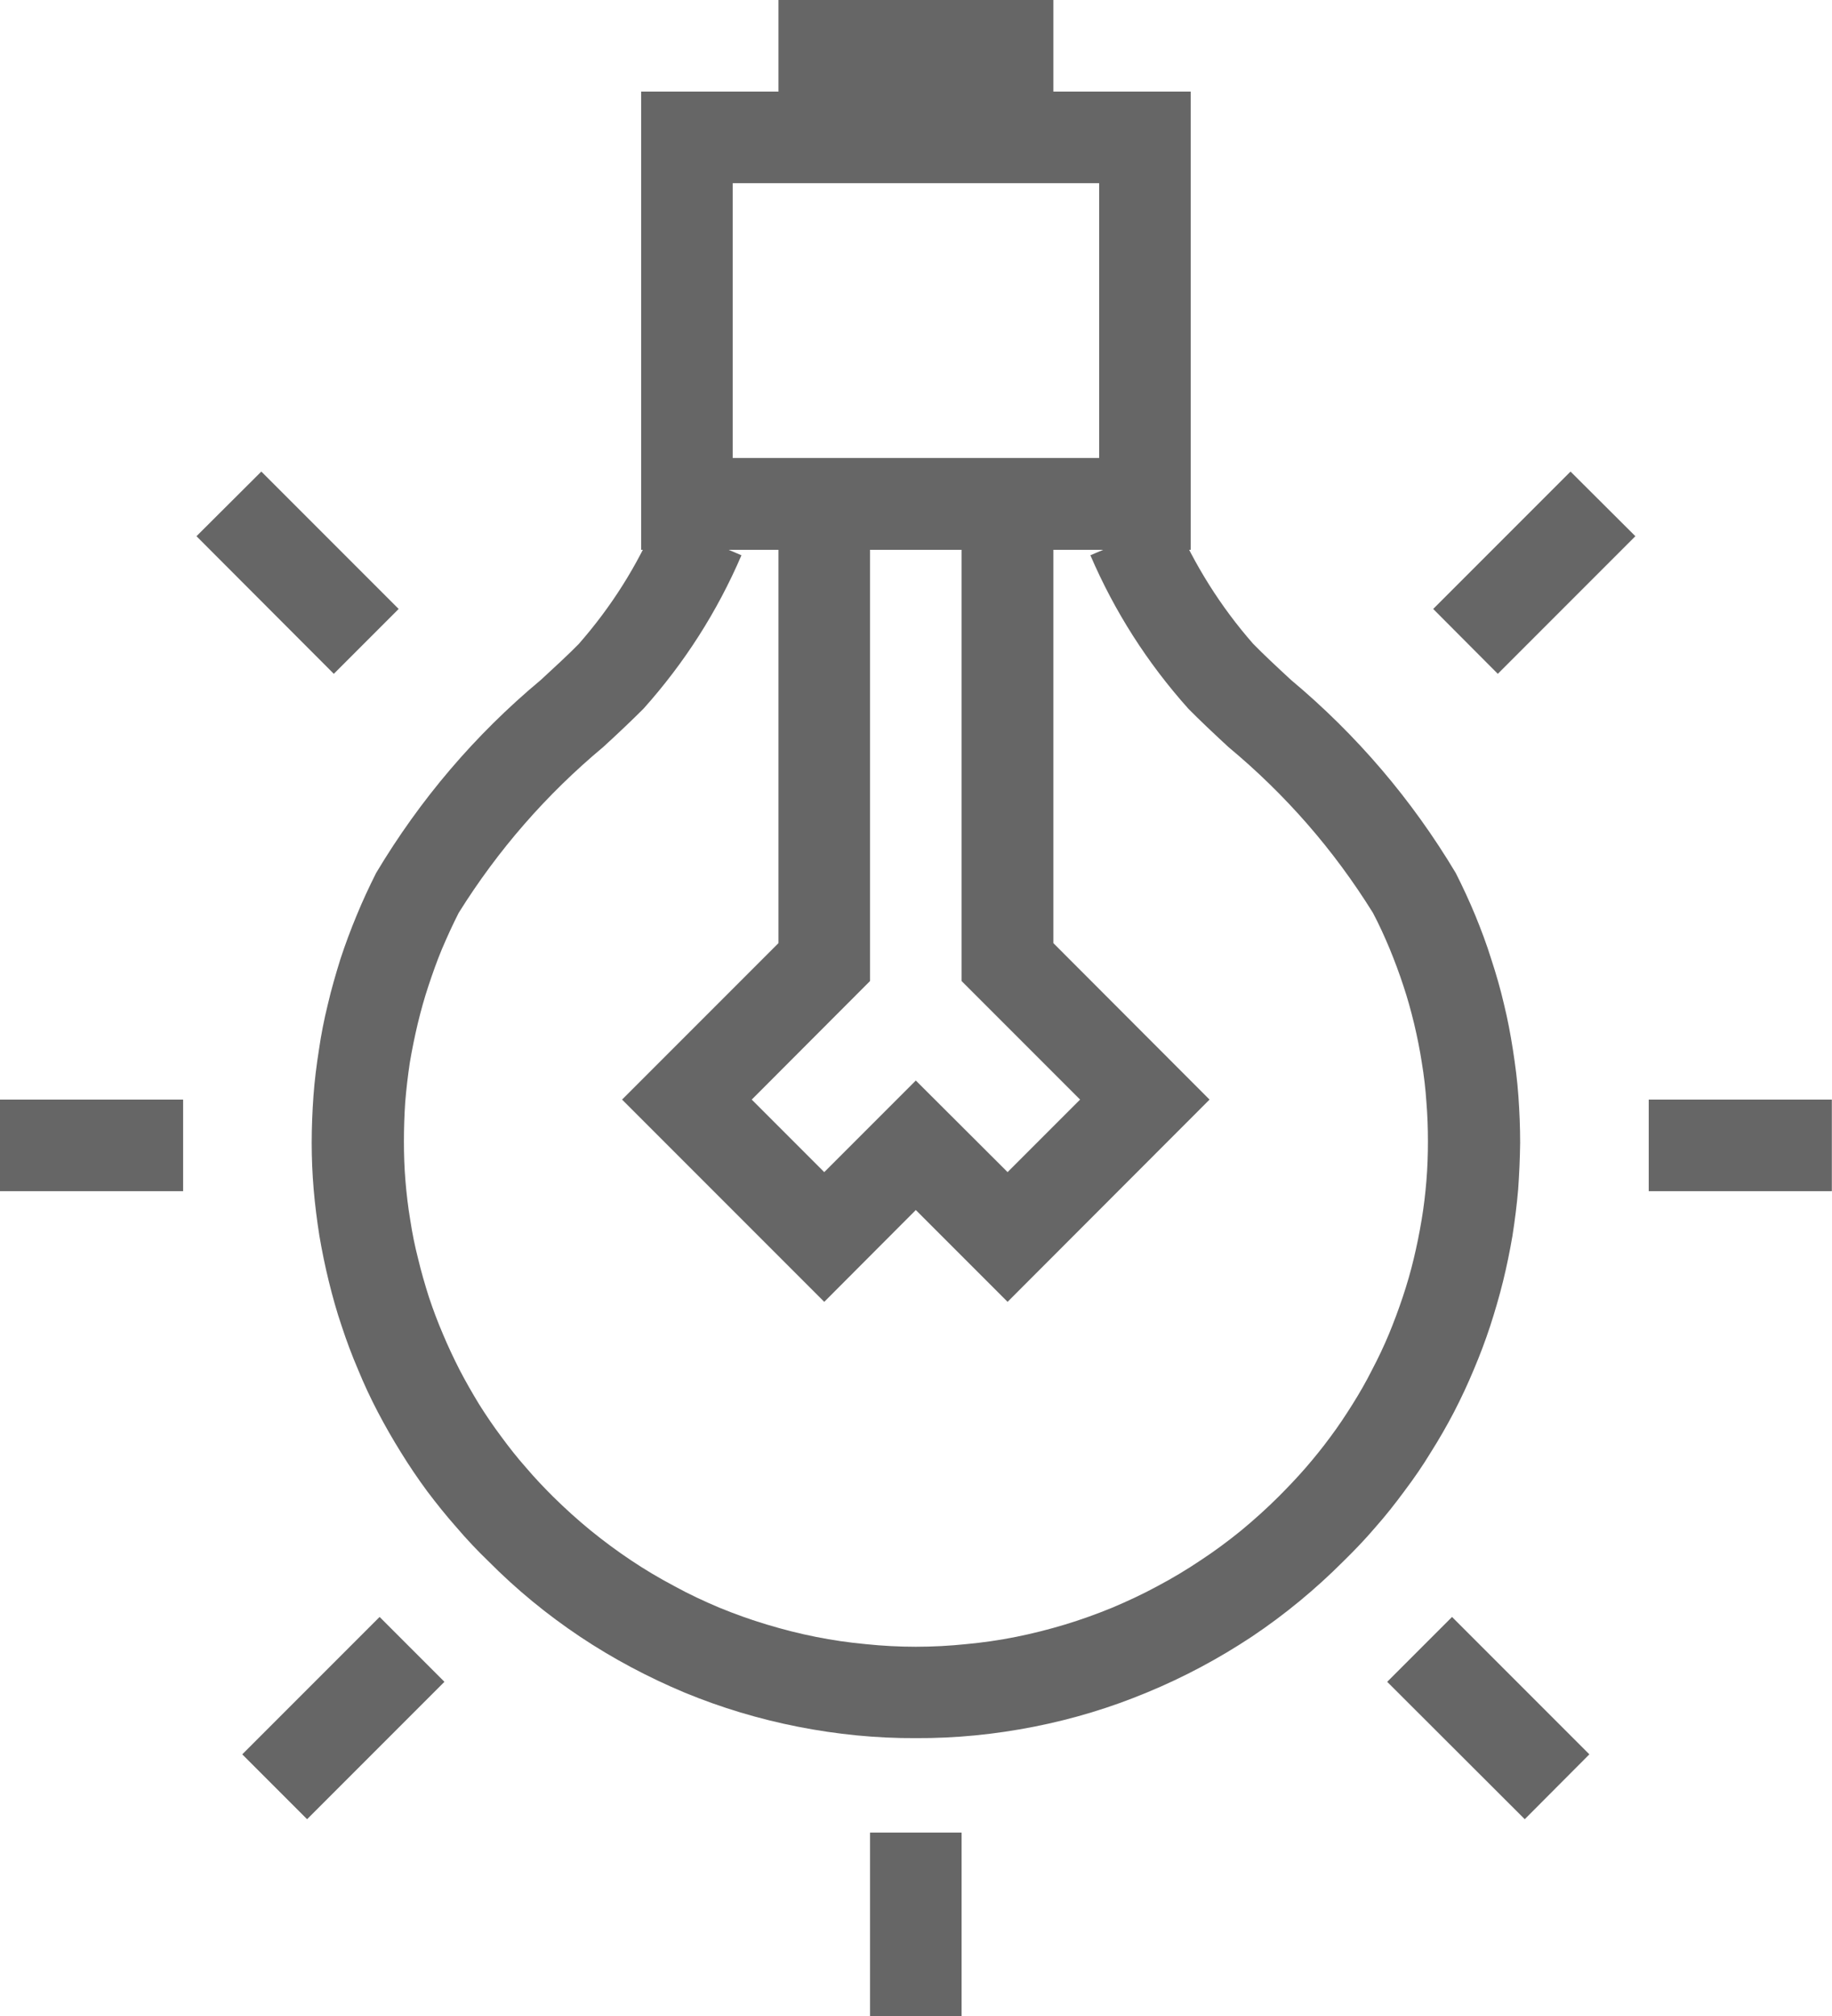 <svg width="83.637" height="92" viewBox="0 0 83.637 92" fill="none" xmlns="http://www.w3.org/2000/svg" xmlns:xlink="http://www.w3.org/1999/xlink">
	<desc>
			Created with Pixso.
	</desc>
	<defs/>
	<path id="path" d="M54.36 25.09L29.27 25.09L29.27 4.18L54.36 4.18L54.36 25.09ZM33.45 20.9L50.18 20.9L50.18 8.36L33.45 8.36L33.45 20.9ZM41.81 79.32C40 79.33 38.21 79.15 36.43 78.8C34.65 78.45 32.92 77.93 31.25 77.24C29.58 76.54 27.98 75.69 26.48 74.69C24.97 73.68 23.58 72.54 22.3 71.25C21.79 70.76 21.3 70.24 20.84 69.7C20.37 69.17 19.93 68.62 19.5 68.05C19.08 67.48 18.68 66.89 18.31 66.29C17.93 65.68 17.58 65.07 17.25 64.44C16.92 63.81 16.62 63.17 16.35 62.51C16.07 61.86 15.82 61.19 15.6 60.52C15.37 59.85 15.18 59.16 15.01 58.47C14.84 57.78 14.7 57.09 14.58 56.39C14.47 55.69 14.38 54.98 14.32 54.28C14.26 53.57 14.23 52.86 14.23 52.15C14.23 51.44 14.26 50.73 14.31 50.02C14.36 49.32 14.45 48.61 14.56 47.91C14.66 47.21 14.8 46.51 14.97 45.82C15.13 45.13 15.33 44.45 15.54 43.77C15.76 43.1 16.01 42.43 16.28 41.78C16.55 41.12 16.85 40.48 17.17 39.84C19.18 36.48 21.68 33.54 24.69 31.03C25.34 30.43 25.95 29.87 26.42 29.39C27.92 27.68 29.11 25.79 30 23.7L33.85 25.34C32.74 27.92 31.25 30.25 29.38 32.34C28.86 32.86 28.24 33.45 27.54 34.09C24.94 36.26 22.74 38.78 20.94 41.66C20.67 42.19 20.42 42.74 20.18 43.3C19.95 43.85 19.75 44.42 19.56 44.99C19.37 45.56 19.21 46.14 19.07 46.72C18.93 47.31 18.81 47.9 18.71 48.49C18.62 49.09 18.55 49.69 18.5 50.29C18.46 50.89 18.44 51.49 18.44 52.09C18.44 52.69 18.46 53.29 18.51 53.89C18.56 54.49 18.63 55.09 18.73 55.68C18.82 56.28 18.94 56.87 19.09 57.45C19.23 58.04 19.4 58.62 19.58 59.19C19.77 59.76 19.98 60.32 20.22 60.88C20.45 61.43 20.71 61.98 20.98 62.51C21.26 63.05 21.56 63.57 21.87 64.08C22.19 64.59 22.53 65.09 22.89 65.57C23.25 66.06 23.62 66.53 24.02 66.98C24.41 67.44 24.82 67.87 25.25 68.3C25.8 68.84 26.36 69.35 26.96 69.84C27.55 70.32 28.17 70.78 28.8 71.2C29.44 71.63 30.1 72.02 30.78 72.38C31.45 72.75 32.14 73.07 32.85 73.37C33.56 73.66 34.28 73.92 35.02 74.14C35.75 74.36 36.49 74.55 37.25 74.7C38 74.85 38.76 74.96 39.52 75.03C40.28 75.11 41.05 75.15 41.81 75.15C42.58 75.15 43.34 75.11 44.11 75.03C44.87 74.96 45.63 74.85 46.38 74.7C47.13 74.55 47.88 74.36 48.61 74.14C49.34 73.92 50.06 73.66 50.77 73.37C51.48 73.07 52.17 72.75 52.85 72.38C53.53 72.02 54.18 71.63 54.82 71.2C55.46 70.78 56.08 70.32 56.67 69.84C57.26 69.35 57.83 68.84 58.37 68.3C58.8 67.87 59.21 67.44 59.61 66.98C60 66.53 60.38 66.06 60.74 65.57C61.1 65.09 61.43 64.59 61.75 64.08C62.07 63.57 62.37 63.05 62.64 62.51C62.92 61.98 63.18 61.43 63.41 60.88C63.64 60.32 63.85 59.76 64.04 59.19C64.23 58.62 64.4 58.04 64.54 57.45C64.68 56.87 64.8 56.28 64.9 55.68C65 55.09 65.07 54.49 65.12 53.89C65.17 53.29 65.19 52.69 65.19 52.09C65.19 51.49 65.17 50.89 65.12 50.29C65.08 49.69 65.01 49.09 64.91 48.49C64.82 47.9 64.7 47.31 64.56 46.72C64.42 46.14 64.26 45.56 64.07 44.99C63.88 44.41 63.67 43.85 63.44 43.29C63.21 42.74 62.96 42.19 62.68 41.66C60.89 38.78 58.69 36.26 56.08 34.09C55.39 33.45 54.76 32.86 54.25 32.34C52.38 30.25 50.89 27.92 49.78 25.34L53.63 23.7C54.53 25.78 55.72 27.68 57.21 29.38C57.69 29.87 58.29 30.43 58.94 31.03C61.94 33.54 64.45 36.48 66.46 39.84C66.78 40.47 67.08 41.12 67.35 41.77C67.62 42.43 67.87 43.09 68.08 43.77C68.3 44.44 68.5 45.13 68.66 45.82C68.83 46.51 68.96 47.2 69.07 47.91C69.18 48.61 69.27 49.31 69.32 50.02C69.37 50.73 69.4 51.44 69.4 52.15C69.39 52.86 69.36 53.57 69.31 54.27C69.25 54.98 69.16 55.68 69.05 56.39C68.93 57.09 68.79 57.78 68.62 58.47C68.45 59.16 68.25 59.84 68.03 60.52C67.81 61.19 67.56 61.85 67.28 62.51C67.01 63.16 66.71 63.8 66.38 64.44C66.05 65.07 65.7 65.68 65.32 66.28C64.95 66.89 64.55 67.47 64.12 68.04C63.7 68.61 63.26 69.17 62.79 69.7C62.33 70.24 61.84 70.75 61.33 71.25C60.05 72.53 58.66 73.68 57.15 74.69C55.64 75.69 54.05 76.54 52.38 77.23C50.7 77.93 48.98 78.45 47.2 78.8C45.42 79.15 43.63 79.33 41.81 79.32ZM48.09 4.18L35.54 4.18L35.54 0L48.09 0L48.09 4.18ZM46 59.41L41.81 55.22L37.63 59.41L28.4 50.18L35.54 43.04L35.54 23L39.72 23L39.72 44.77L34.32 50.18L37.63 53.49L41.81 49.31L46 53.49L49.31 50.18L43.9 44.77L43.9 23L48.09 23L48.09 43.04L55.22 50.18L46 59.41ZM68.38 30.75L65.43 27.79L71.7 21.52L74.66 24.47L68.38 30.75ZM15.24 30.75L8.97 24.47L11.93 21.52L18.2 27.79L15.24 30.75ZM69.61 83.02L63.33 76.75L66.29 73.79L72.56 80.06L69.61 83.02ZM14.02 83.02L11.06 80.06L17.33 73.79L20.29 76.75L14.02 83.02ZM83.63 54.36L75.27 54.36L75.27 50.18L83.63 50.18L83.63 54.36ZM8.36 54.36L0 54.36L0 50.18L8.36 50.18L8.36 54.36ZM43.9 92L39.72 92L39.72 83.63L43.9 83.63L43.9 92Z" fill="#666666" fill-opacity="1" fill-rule="nonzero"/>
</svg>

